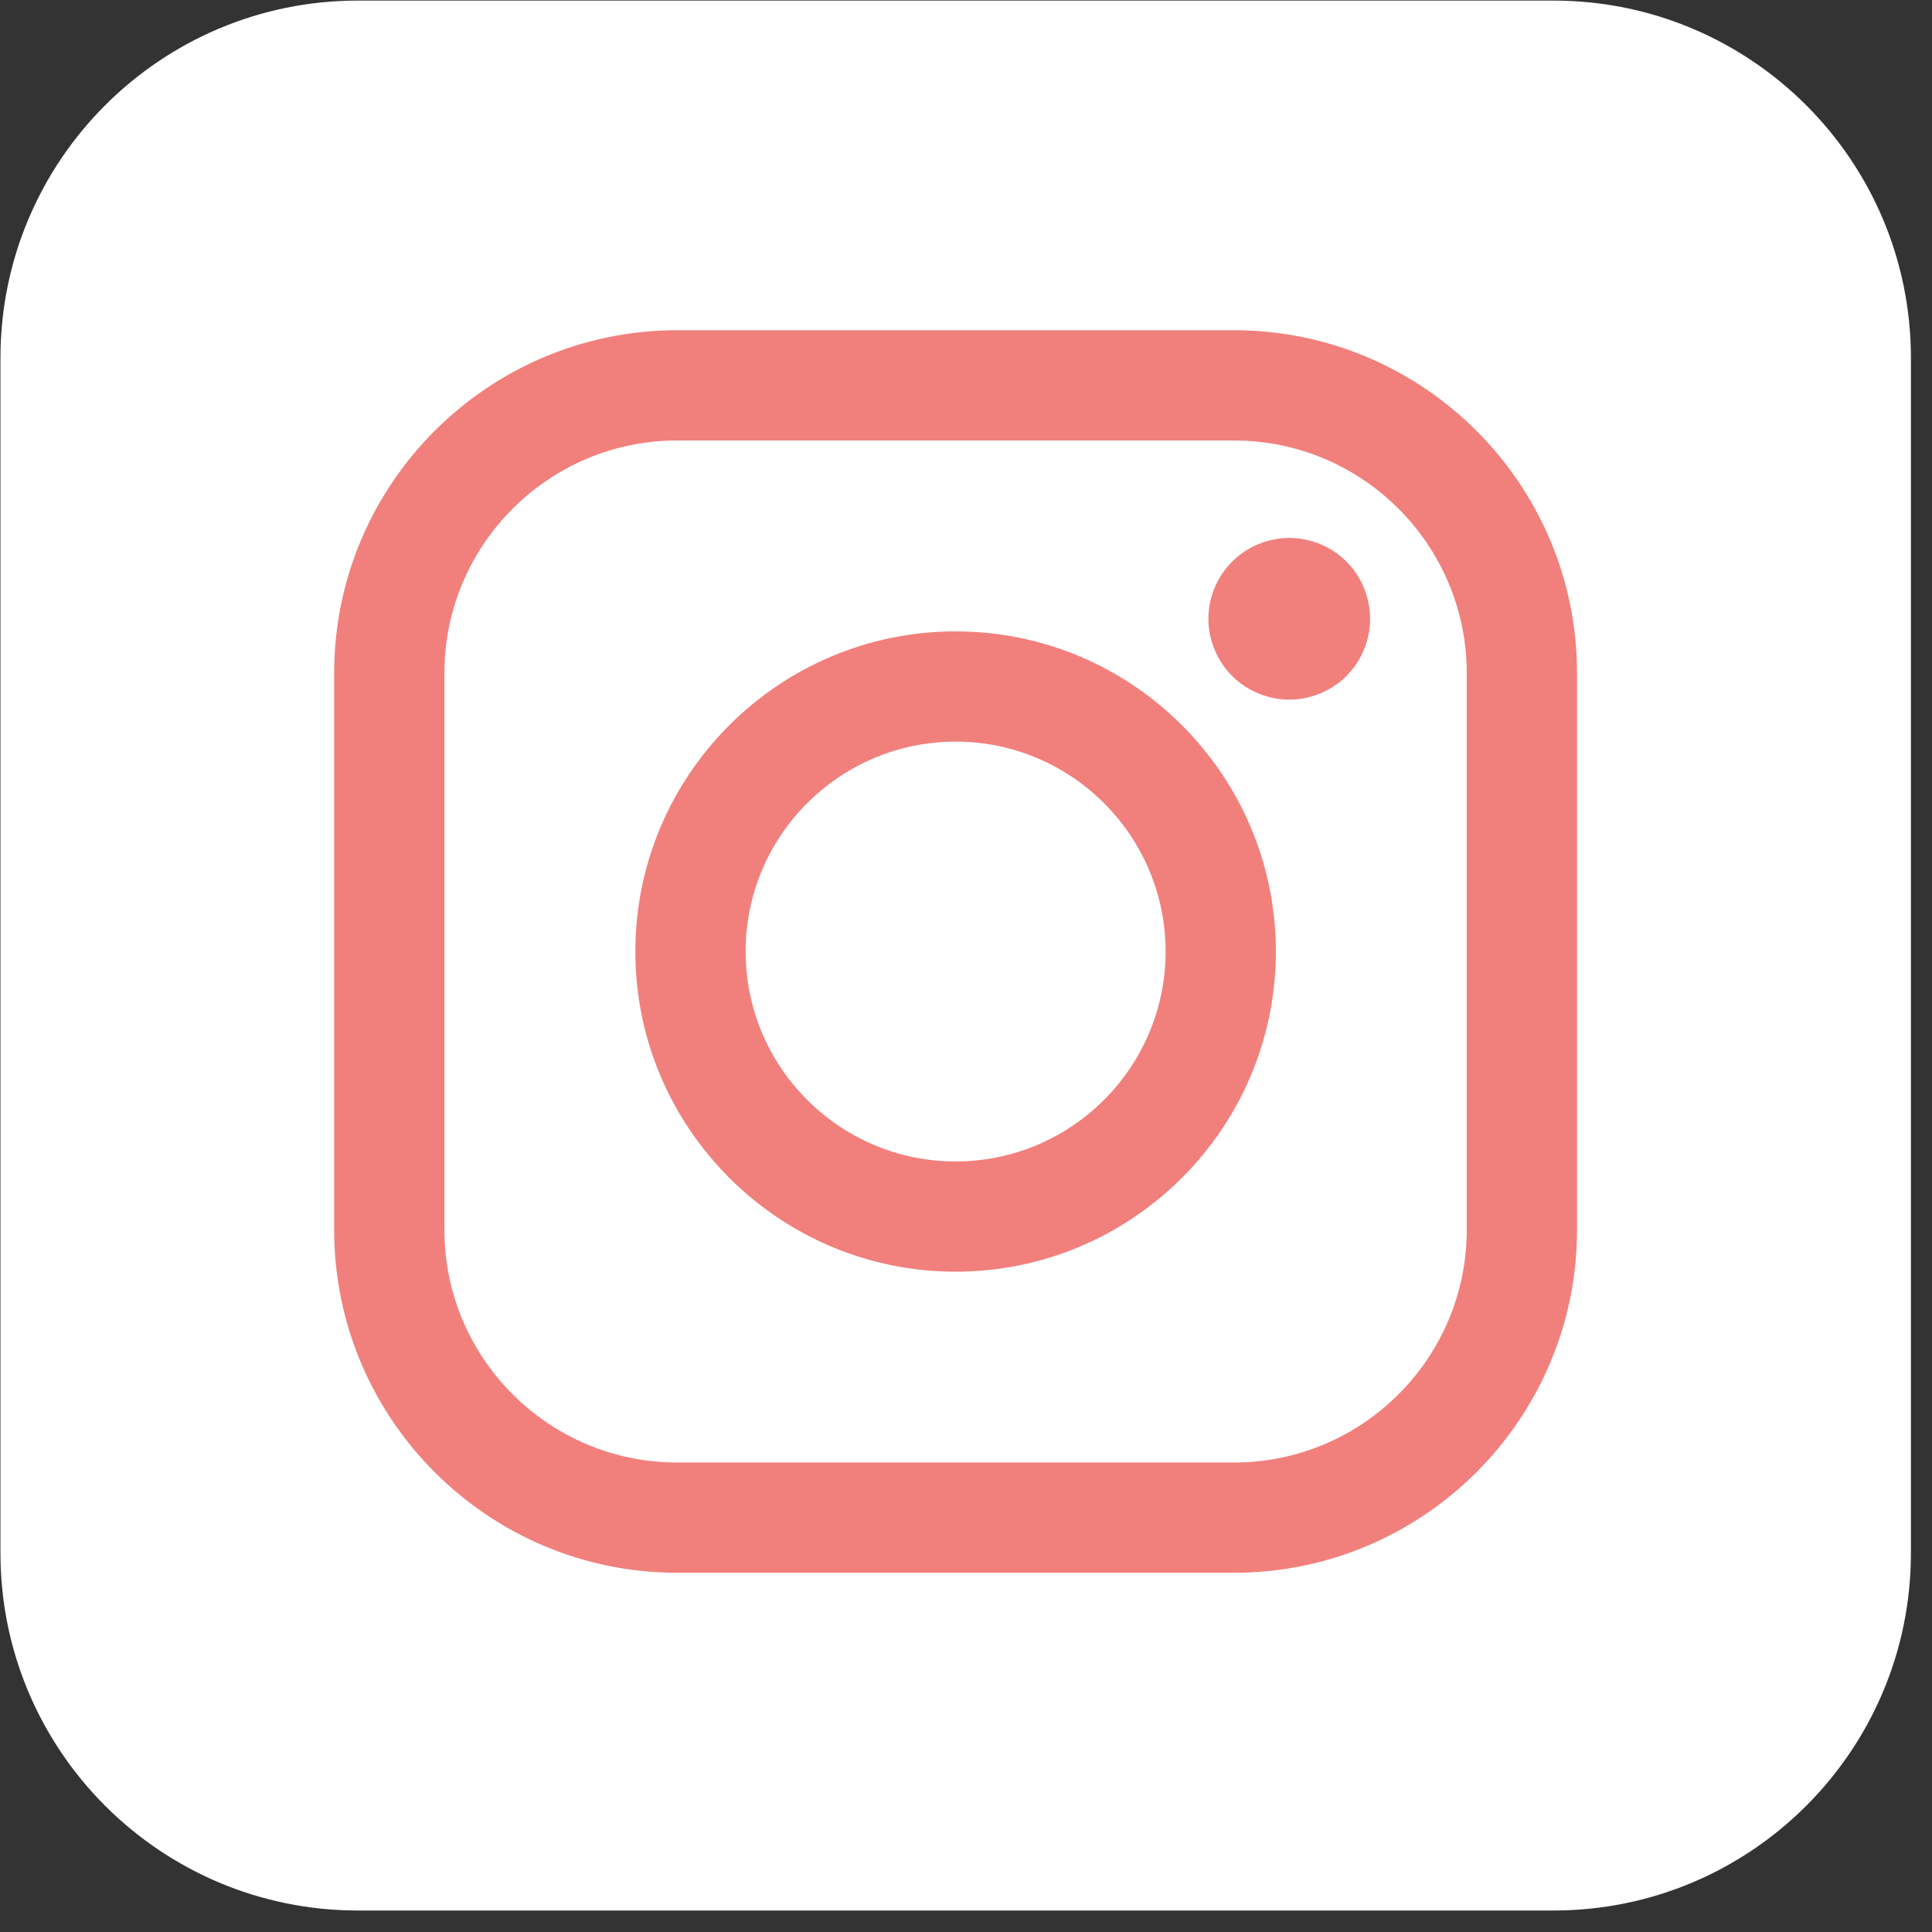 <?xml version="1.0" encoding="UTF-8" standalone="no"?>
<!DOCTYPE svg PUBLIC "-//W3C//DTD SVG 1.1//EN" "http://www.w3.org/Graphics/SVG/1.1/DTD/svg11.dtd">
<svg width="100%" height="100%" viewBox="0 0 57 57" version="1.1" xmlns="http://www.w3.org/2000/svg" xmlns:xlink="http://www.w3.org/1999/xlink" xml:space="preserve" xmlns:serif="http://www.serif.com/" style="fill-rule:evenodd;clip-rule:evenodd;stroke-linejoin:round;stroke-miterlimit:2;">
    <rect x="0" y="0" width="57" height="57" fill="#333333" stroke="none"/>
    <g transform="matrix(1,0,0,1,-631.651,-227.641)">
        <g id="instagram_icon" transform="matrix(0.282,0,0,0.564,631.651,227.641)">
            <rect x="0" y="0" width="200" height="100" style="fill:none;"/>
            <g transform="matrix(0.541,0,0,0.541,45.877,22.939)">
                <g transform="matrix(3.549,0,0,1.774,-15.574,142.331)">
                    <path d="M0,-104.102C-10.759,-104.102 -19.481,-95.383 -19.481,-84.622L-19.481,-19.481C-19.481,-8.723 -10.759,0 0,0L65.139,0C75.898,0 84.62,-8.723 84.62,-19.481L84.62,-84.622C84.62,-95.383 75.898,-104.102 65.139,-104.102L0,-104.102Z" style="fill:white;fill-rule:nonzero;"/>
                </g>
                <g transform="matrix(3.549,0,0,1.774,153.84,109.673)">
                    <path d="M0,-67.724L-30.345,-67.724C-40.65,-67.724 -49.034,-59.34 -49.034,-49.034L-49.034,-18.69C-49.034,-8.384 -40.65,0 -30.345,0L0,0C10.306,0 18.69,-8.384 18.69,-18.69L18.69,-49.034C18.69,-59.34 10.306,-67.724 0,-67.724M12.681,-18.69C12.681,-11.697 6.992,-6.009 0,-6.009L-30.345,-6.009C-37.337,-6.009 -43.026,-11.697 -43.026,-18.69L-43.026,-49.034C-43.026,-56.027 -37.337,-61.715 -30.345,-61.715L0,-61.715C6.992,-61.715 12.681,-56.027 12.681,-49.034L12.681,-18.69Z" style="fill:rgb(241,128,125);fill-rule:nonzero;"/>
                </g>
                <g transform="matrix(3.549,0,0,1.774,99.999,80.561)">
                    <path d="M0,-34.9C-9.622,-34.9 -17.451,-27.072 -17.451,-17.449C-17.451,-7.827 -9.622,0 0,0C9.623,0 17.451,-7.827 17.451,-17.449C17.451,-27.072 9.623,-34.9 0,-34.9M0,-6.009C-6.308,-6.009 -11.442,-11.141 -11.442,-17.45C-11.442,-23.759 -6.309,-28.891 0,-28.891C6.309,-28.891 11.442,-23.759 11.442,-17.45C11.442,-11.141 6.309,-6.009 0,-6.009" style="fill:rgb(241,128,125);fill-rule:nonzero;"/>
                </g>
                <g transform="matrix(3.549,0,0,1.774,164.523,25.249)">
                    <path d="M0,-8.813C-1.158,-8.813 -2.295,-8.344 -3.113,-7.523C-3.935,-6.706 -4.407,-5.568 -4.407,-4.406C-4.407,-3.248 -3.934,-2.112 -3.113,-1.29C-2.295,-0.473 -1.158,0 0,0C1.161,0 2.295,-0.473 3.116,-1.29C3.937,-2.112 4.406,-3.249 4.406,-4.406C4.406,-5.568 3.937,-6.706 3.116,-7.523C2.299,-8.344 1.161,-8.813 0,-8.813" style="fill:rgb(241,128,125);fill-rule:nonzero;"/>
                </g>
            </g>
        </g>
    </g>
</svg>

